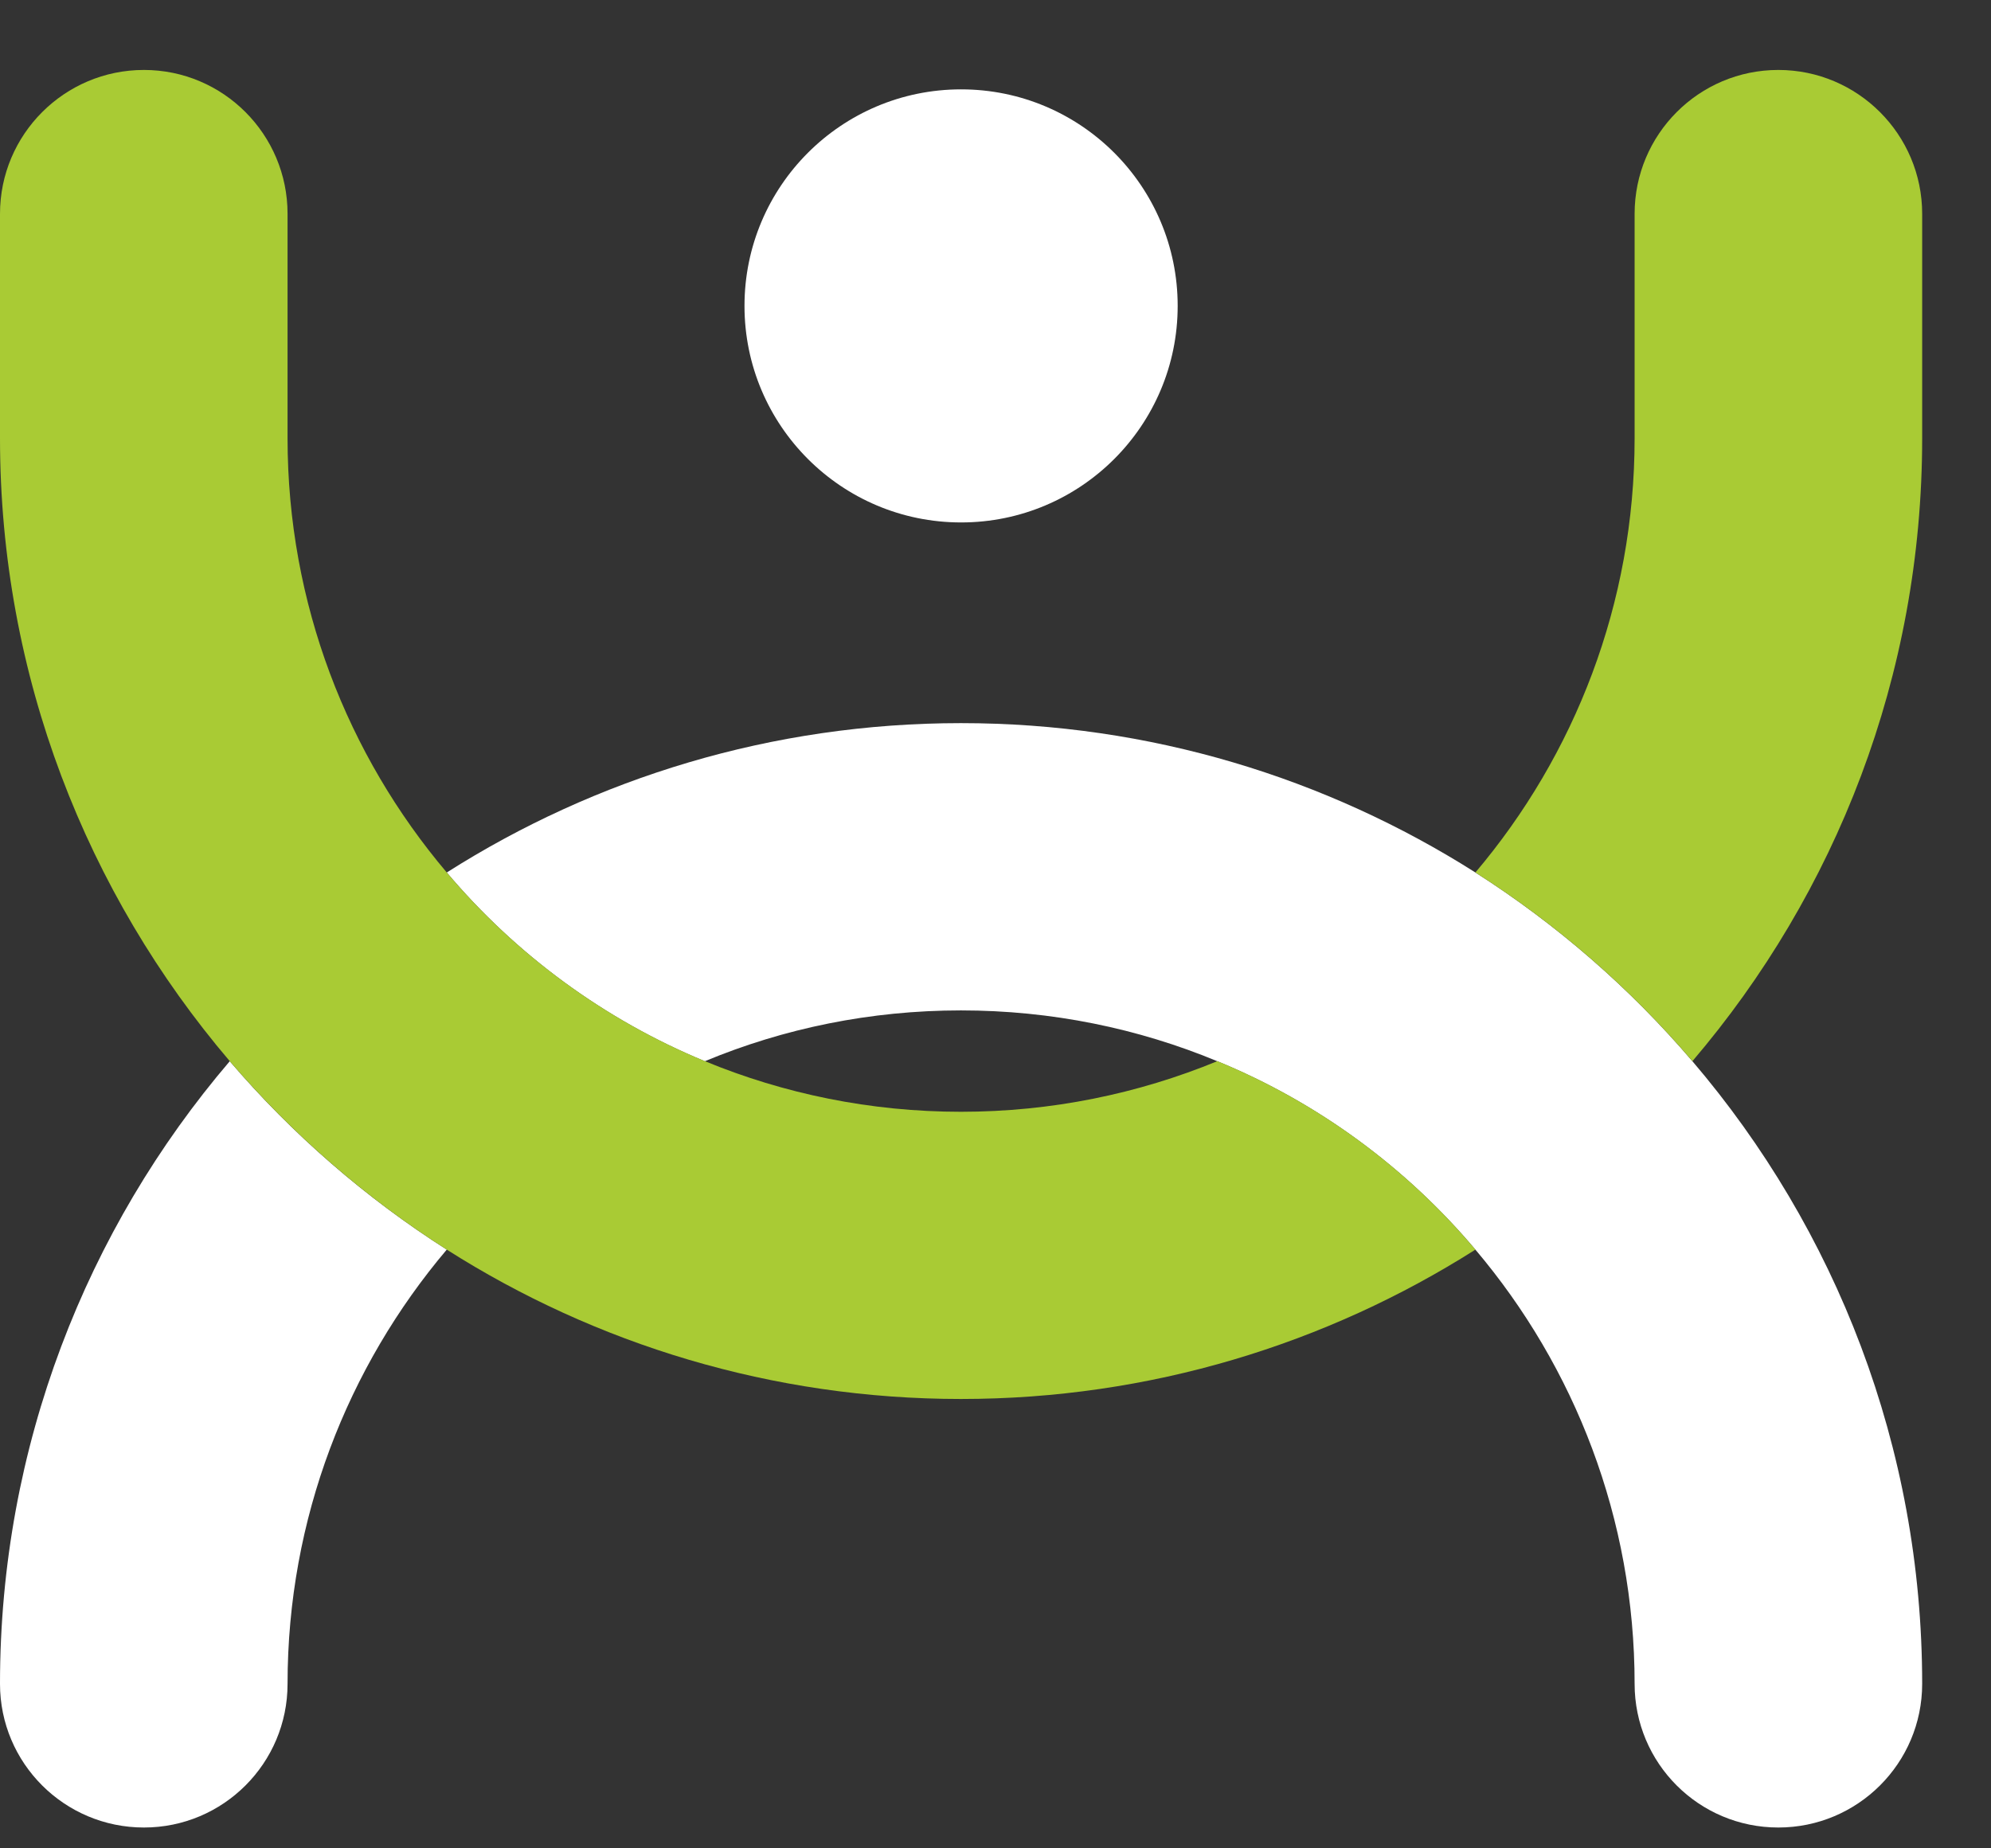 <svg width="28" height="26" viewBox="0 0 28 26" fill="none" xmlns="http://www.w3.org/2000/svg">
<rect x="0" y="0" width="28" height="26" fill="#333333" stroke="none"/>
<path fill-rule="evenodd" clip-rule="evenodd" d="M27.032 23.686C27.032 24.803 26.125 25.707 25.009 25.707C23.892 25.707 22.988 24.803 22.988 23.686C22.988 21.363 22.145 19.228 20.749 17.578C19.777 16.425 18.533 15.508 17.12 14.928C16.007 14.466 14.789 14.213 13.514 14.213C12.24 14.213 11.022 14.466 9.912 14.928C8.499 14.344 7.255 13.427 6.283 12.273C8.374 10.944 10.857 10.172 13.514 10.172C16.172 10.172 18.654 10.944 20.749 12.273C21.892 13.002 22.924 13.899 23.801 14.928C25.815 17.288 27.032 20.351 27.032 23.686M3.231 14.928C1.217 17.288 0 20.351 0 23.686C0 24.803 0.907 25.707 2.024 25.707C3.14 25.707 4.044 24.803 4.044 23.686C4.044 21.363 4.887 19.228 6.283 17.578C5.14 16.85 4.111 15.956 3.231 14.928Z" fill="white"/>
<path fill-rule="evenodd" clip-rule="evenodd" d="M20.749 17.578C18.654 18.907 16.172 19.679 13.514 19.679C10.857 19.679 8.374 18.907 6.283 17.578C5.14 16.849 4.112 15.955 3.231 14.927C1.221 12.566 0 9.507 0 6.164V3.008C0 1.891 0.907 0.984 2.024 0.984C3.14 0.984 4.044 1.891 4.044 3.008V6.164C4.044 8.492 4.887 10.623 6.283 12.273C7.255 13.426 8.499 14.343 9.913 14.927C11.022 15.385 12.24 15.639 13.514 15.639C14.789 15.639 16.007 15.385 17.12 14.927C18.533 15.507 19.778 16.424 20.749 17.578ZM25.009 0.984C23.892 0.984 22.988 1.891 22.988 3.008V6.164C22.988 8.492 22.145 10.623 20.749 12.273C21.892 13.001 22.924 13.898 23.801 14.927C25.815 12.566 27.032 9.507 27.032 6.164V3.008C27.032 1.891 26.125 0.984 25.009 0.984" fill="#A9CB34"/>
<path fill-rule="evenodd" clip-rule="evenodd" d="M10.47 4.303C10.47 2.62 11.834 1.257 13.516 1.257C15.198 1.257 16.562 2.62 16.562 4.303C16.562 5.985 15.198 7.349 13.516 7.349C11.834 7.349 10.47 5.985 10.47 4.303" fill="white"/>
</svg>
